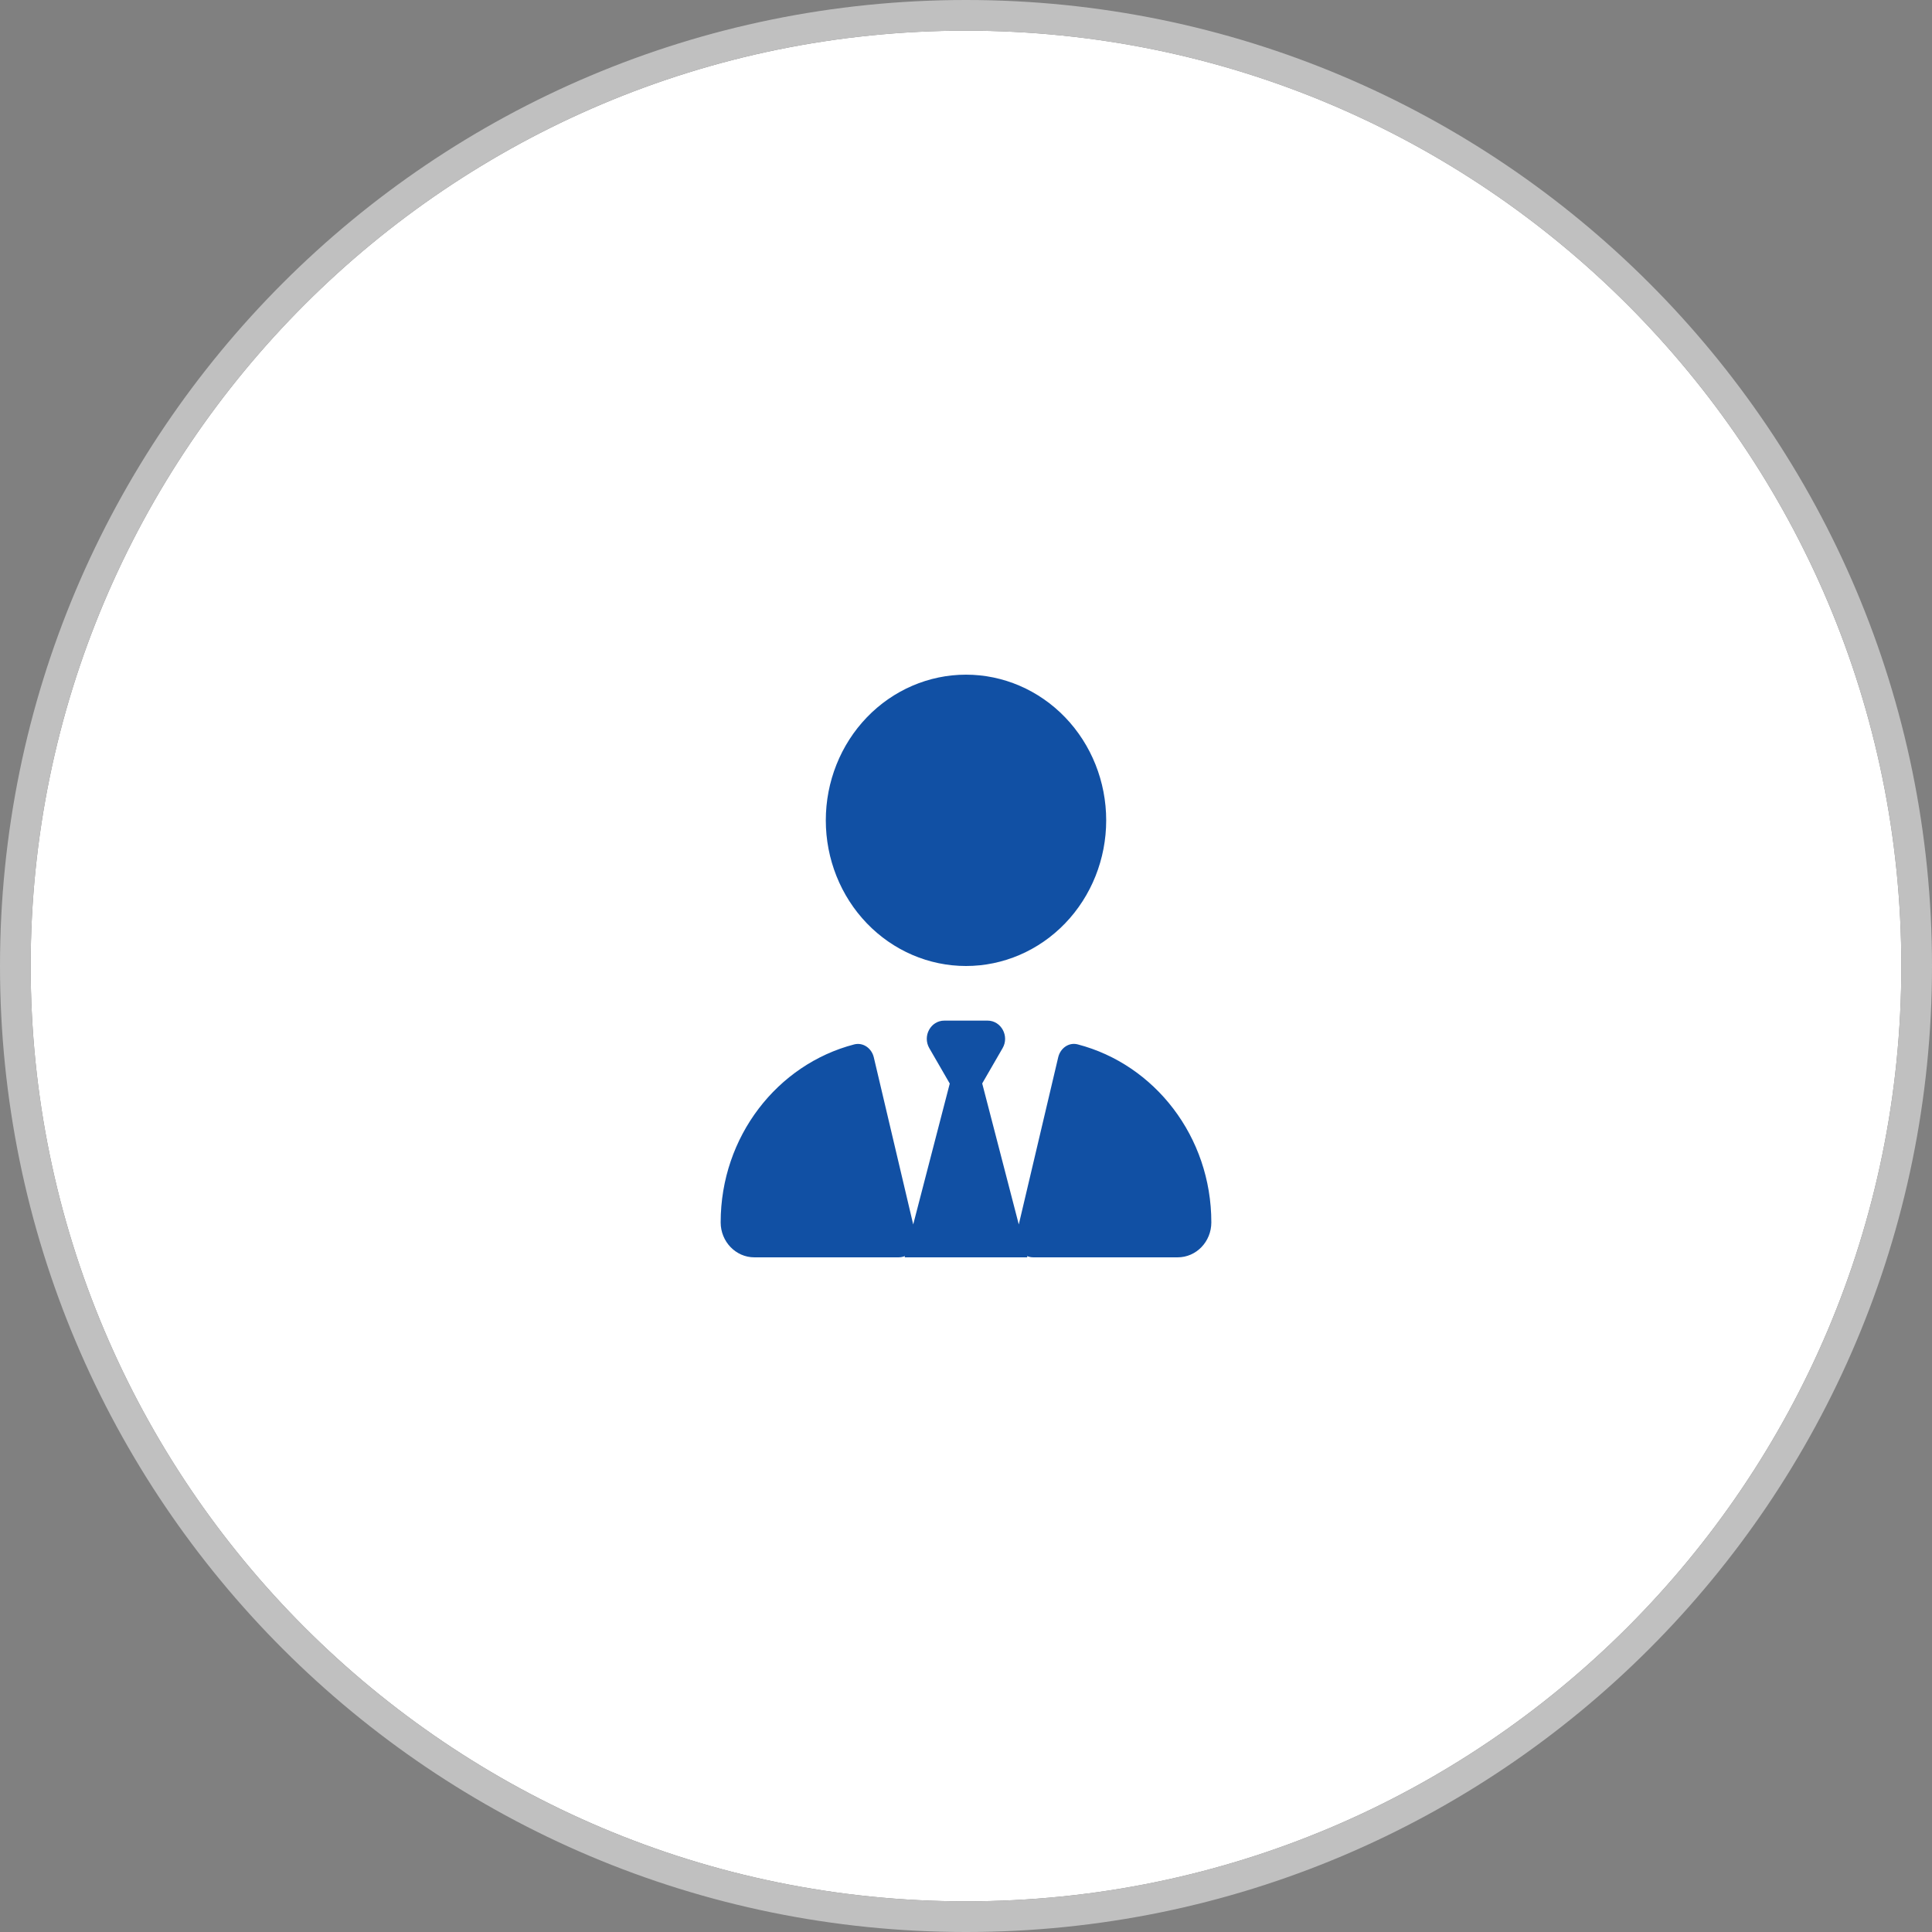 <svg width="126" height="126" viewBox="0 0 126 126" fill="none" xmlns="http://www.w3.org/2000/svg">
<rect x="0" y="0" width="126" height="126" fill="#808080" stroke="none"/>
<path d="M124 63C124 96.689 96.689 124 63 124C29.311 124 2 96.689 2 63C2 29.311 29.311 2 63 2C96.689 2 124 29.311 124 63Z" fill="white"/>
<path d="M63 63C60.575 63 58.25 61.999 56.535 60.218C54.82 58.436 53.857 56.02 53.857 53.5C53.857 50.98 54.82 48.564 56.535 46.782C58.25 45.001 60.575 44 63 44C65.425 44 67.75 45.001 69.465 46.782C71.18 48.564 72.143 50.98 72.143 53.5C72.143 56.02 71.18 58.436 69.465 60.218C67.75 61.999 65.425 63 63 63ZM61.936 70.659L60.607 68.359C60.15 67.564 60.7 66.562 61.586 66.562H64.407C65.293 66.562 65.843 67.572 65.386 68.359L64.057 70.659L66.443 79.855L69.014 68.952C69.157 68.351 69.714 67.958 70.293 68.114C75.3 69.42 79 74.125 79 79.722C79 80.983 78.014 82 76.807 82H67.393C67.243 82 67.107 81.97 66.979 81.918L67 82H59L59.021 81.918C58.893 81.97 58.75 82 58.607 82H49.193C47.986 82 47 80.976 47 79.722C47 74.118 50.707 69.412 55.707 68.114C56.286 67.965 56.843 68.359 56.986 68.952L59.557 79.855L61.943 70.659H61.936Z" fill="#1150A4"/>
<path d="M63 125C97.242 125 125 97.242 125 63C125 28.758 97.242 1 63 1C28.758 1 1 28.758 1 63C1 97.242 28.758 125 63 125Z" stroke="#C0C0C0" stroke-width="2"/>
</svg>
